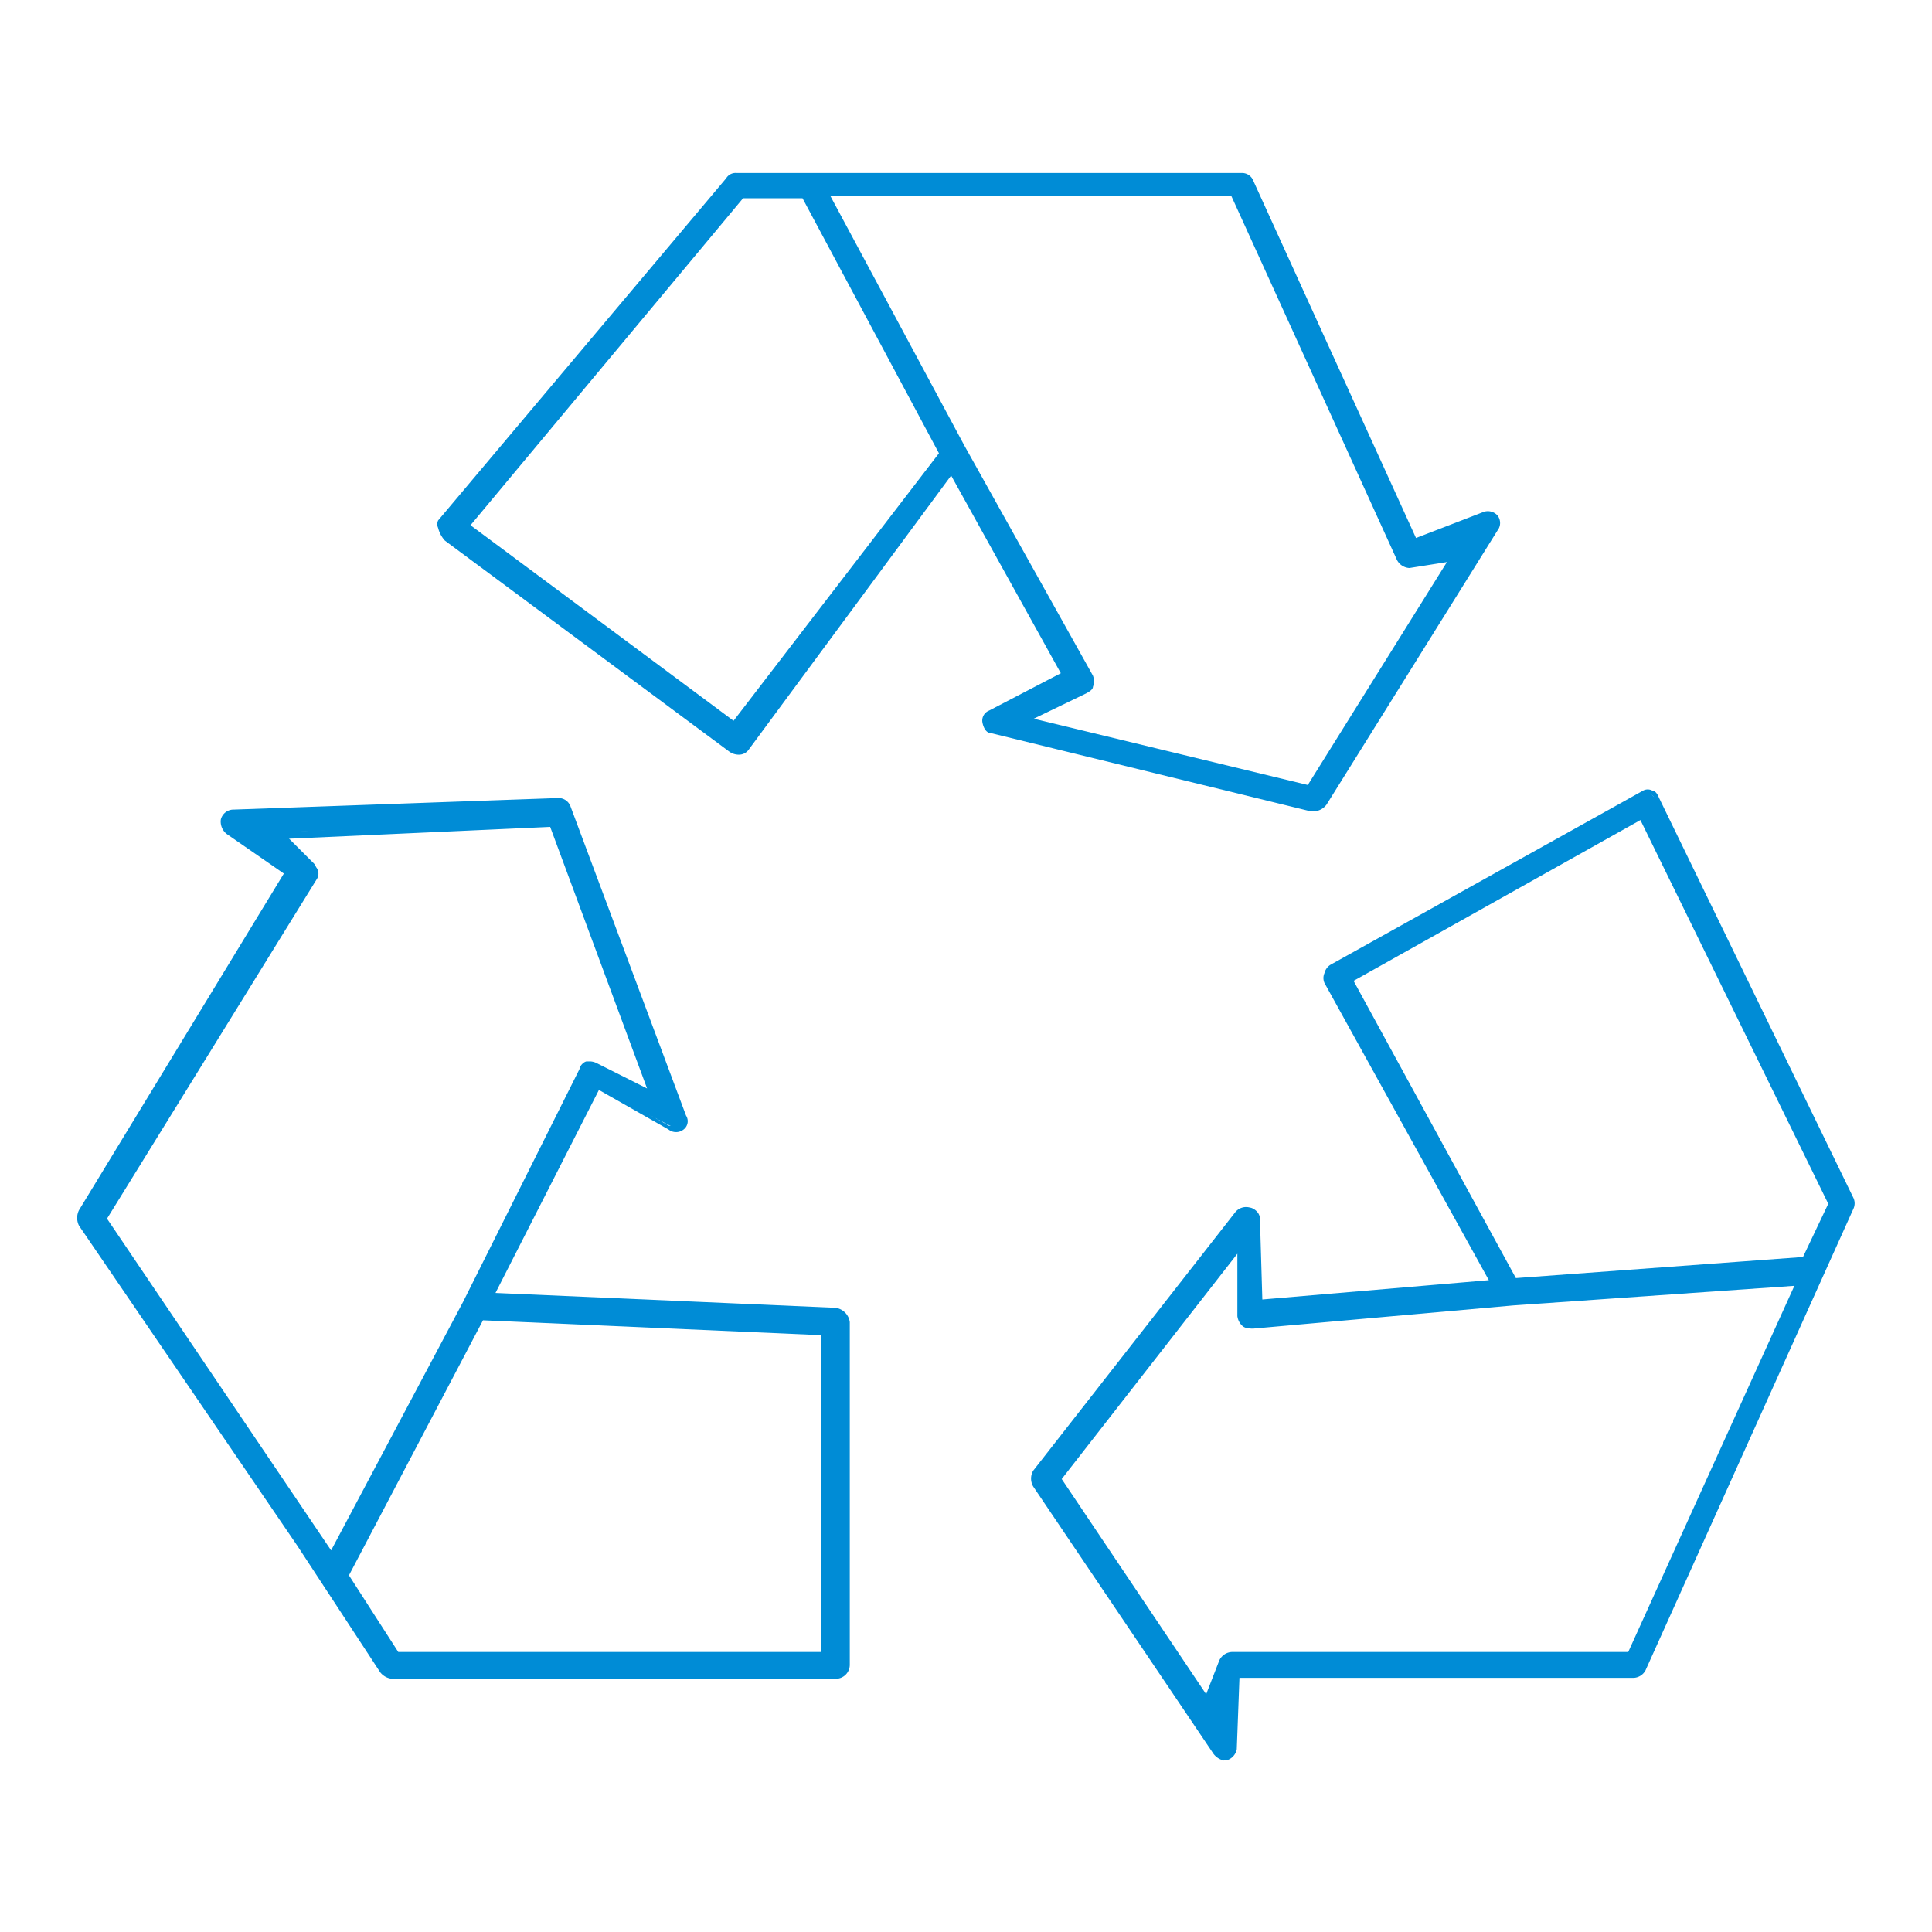 <svg id="Isolation_Mode" fill="#008cd6" data-name="Isolation Mode" xmlns="http://www.w3.org/2000/svg" viewBox="0 0 65 65" width="42" height="42"><title>icons</title><path d="M44.09,27.2,33.4,24.59h0c-.18,0-.23-.28-.23-.31a.27.27,0,0,1,.17-.29l2.51-1.3L32,15.85l-6.89,9.32a.33.33,0,0,1-.27.14.45.45,0,0,1-.26-.08L15,18.13a1,1,0,0,1-.19-.39.21.21,0,0,1,0-.16l0,0L24.5,6h0a.27.27,0,0,1,.26-.13h17a.33.33,0,0,1,.32.22L47.6,18.21l2.3-.88a.39.39,0,0,1,.18,0,.3.3,0,0,1,.23.11.32.32,0,0,1,0,.4L44.59,27a.48.48,0,0,1-.32.18Zm-7.4-4.48a.49.49,0,0,1,0,.33c0,.05-.08.11-.18.16l-2,1L44,26.51l4.81-7.72L47.37,19A.46.46,0,0,1,47,18.8L41.49,6.51H27.79L32.37,15Zm-21-5,9,6.69,7-9.16L27.06,6.58H25Z"/><path d="M44.27,27.29h-.2L33.36,24.67c-.24,0-.3-.32-.31-.38a.36.36,0,0,1,.22-.38l2.42-1.26L32,16l-6.81,9.22a.4.4,0,0,1-.34.17.55.55,0,0,1-.31-.1l-9.57-7.1a1,1,0,0,1-.23-.43.3.3,0,0,1,0-.25l0,0L24.43,6a.37.37,0,0,1,.34-.18h17a.41.41,0,0,1,.4.27L47.64,18.1l2.23-.86a.44.44,0,0,1,.51.1.41.41,0,0,1,0,.51l-5.75,9.22A.56.56,0,0,1,44.27,27.29Zm-.17-.18h.17a.38.38,0,0,0,.25-.15l5.75-9.21a.25.25,0,0,0,0-.3.23.23,0,0,0-.3,0l-2.39.92,0-.08L42,6.11C42,6,41.87,6,41.79,6h-17a.2.2,0,0,0-.19.09l-9.7,11.6s0,.05,0,.08a.89.89,0,0,0,.18.35l9.55,7.08a.31.31,0,0,0,.21.07.23.23,0,0,0,.2-.1l7-9.43.06.11,3.89,6.93-2.59,1.34a.19.19,0,0,0-.13.19s0,.22.16.24h0Zm-.07-.5-.06,0-9.7-2.36,2.21-1.1a.32.32,0,0,0,.13-.1.39.39,0,0,0,0-.27L32.3,15.05,27.65,6.42h13.9l0,.06,5.54,12.28a.35.35,0,0,0,.26.18l1.42-.24.19,0Zm-9.25-2.43L44,26.41l4.68-7.5-1.26.2a.5.5,0,0,1-.42-.27L41.43,6.6H27.94L32.45,15l4.32,7.73a.53.53,0,0,1,0,.38c0,.1-.16.18-.23.22Zm-10.06.32-9.14-6.8L24.94,6.49h2.17l4.69,8.73,0,0Zm-8.89-6.83,8.85,6.58,6.91-9L27,6.67H25Z"/><path d="M13.18,56.39a.5.5,0,0,1-.32-.18L10.06,52,2.74,41.19a.47.47,0,0,1,0-.43L9.67,29.37,7.69,28a.44.44,0,0,1-.17-.39c0-.06.1-.27.29-.27l10.94-.39a.37.37,0,0,1,.36.2L23,37.54v0a.26.26,0,0,1-.08.31l0,0,0,0a.23.23,0,0,1-.18.07.49.49,0,0,1-.22-.06L20,36.56l-3.51,7,11.58.5a.49.49,0,0,1,.39.4V56a.38.38,0,0,1-.39.39ZM11.64,53l1.71,2.65H27.71V44.83l-11.51-.5Zm-2.13-25,1.05,1.05a.25.25,0,0,1,0,.35L3.5,41,11.15,52.3l4.51-8.5,3.93-7.86a.35.35,0,0,1,.16-.19h.07l.07,0h0a.47.47,0,0,1,.19.07l1.87.94L18.6,27.64Z"/><path d="M28.11,56.48H13.18a.58.58,0,0,1-.39-.22L10,52,2.66,41.24a.58.58,0,0,1,0-.53L9.55,29.39,7.63,28.06a.53.53,0,0,1-.2-.49.44.44,0,0,1,.38-.33l10.94-.39a.43.43,0,0,1,.44.27l3.89,10.41A.35.35,0,0,1,23,38l0,0a.41.41,0,0,1-.51,0l-2.34-1.33L16.67,43.5l11.44.5a.56.56,0,0,1,.48.48V56A.47.47,0,0,1,28.11,56.48ZM18.75,27l-10.93.4c-.14,0-.21.17-.22.21a.37.37,0,0,0,.14.29l2,1.42,0,.08L2.82,40.8a.4.4,0,0,0,0,.34l7.31,10.78,2.81,4.24a.36.36,0,0,0,.24.14H28.11a.29.29,0,0,0,.3-.3V44.48c0-.13-.16-.28-.31-.31l-11.71-.5.06-.13L20,36.44l2.5,1.43a.42.42,0,0,0,.18,0,.15.15,0,0,0,.12,0l.06-.06a.16.16,0,0,0,.06-.2v0L19,27.17A.31.31,0,0,0,18.75,27ZM27.8,55.76H13.3L11.54,53l0-.05,4.59-8.74h.05l11.6.51Zm-14.4-.18H27.62V44.92l-11.37-.5L11.74,53Zm-2.24-3.11L3.39,41l0-.05,7.11-11.5c0-.05.08-.13,0-.25L9.3,28l9.36-.43,0,.06,3.43,9.29-2.07-1-.14-.06-.05,0-.08,0s-.06,0-.11.14l-3.93,7.86ZM3.6,41l7.54,11.16,4.44-8.36,3.93-7.86c0-.08.12-.21.22-.23l.07,0,.07,0h0a.56.56,0,0,1,.23.07l1.67.84-3.26-8.8-8.83.4.91.91a.34.34,0,0,1,.06.46Z"/><path d="M41.16,59.14a.5.5,0,0,1-.28-.18l-6.07-9a.45.45,0,0,1,0-.42l6.81-8.72a.38.38,0,0,1,.28-.12H42c.06,0,.27.11.27.3l.09,2.81,7.84-.67L44.65,33a.33.33,0,0,1,0-.26.35.35,0,0,1,.17-.22L55.3,26.7l0,0a.16.16,0,0,1,.1,0,.32.32,0,0,1,.13,0s.11.08.16.18l6.55,13.47a.34.34,0,0,1,0,.28l-7,15.55h0a.39.39,0,0,1-.31.18H41.61l-.09,2.49a.4.4,0,0,1-.27.29Zm-5.55-9.39,5,7.46L41,56a.42.42,0,0,1,.36-.28H54.84l5.67-12.51-9.6.67-8.76.78c-.23,0-.28,0-.29-.07a.39.39,0,0,1-.14-.26V41.92ZM45.42,33,51,43.07l9.77-.71.89-1.88-6.4-13Z"/><path d="M41.17,59.23h0a.61.61,0,0,1-.34-.22l-6.07-9a.53.53,0,0,1,0-.53l6.81-8.71a.47.47,0,0,1,.49-.14c.07,0,.33.13.33.38l.08,2.71,7.62-.65-5.53-10a.41.41,0,0,1,0-.33.46.46,0,0,1,.2-.28L55.28,26.6a.32.32,0,0,1,.31,0c.11,0,.19.15.22.23l6.55,13.48a.43.43,0,0,1,0,.35l-7,15.54a.48.48,0,0,1-.4.25H41.7l-.09,2.4a.48.48,0,0,1-.33.37Zm.76-18.44a.26.26,0,0,0-.21.09l-6.81,8.71a.38.38,0,0,0,0,.33l6.06,9a.51.51,0,0,0,.21.14l.06,0a.44.44,0,0,0,.22-.21l.09-2.58H54.94a.33.33,0,0,0,.23-.12l7-15.57a.28.28,0,0,0,0-.2L55.65,26.88c0-.11-.09-.14-.1-.14l-.11,0s0,0,0,0l0,0L44.84,32.62a.3.3,0,0,0-.12.18.25.25,0,0,0,0,.19l5.66,10.23-8.08.69L42.22,41c0-.13-.16-.19-.21-.21ZM40.64,57.41l-.1-.15-5-7.51,6.31-8.09v2.62a.33.33,0,0,0,.11.2.49.49,0,0,0,.23,0l8.75-.78,9.75-.68-.06.14L54.9,55.76H41.39a.32.32,0,0,0-.27.21Zm-4.92-7.65L40.58,57,41,55.92a.49.49,0,0,1,.44-.34H54.78l5.59-12.32-9.46.66-8.75.78c-.24,0-.32-.05-.37-.1a.54.54,0,0,1-.16-.32v-2.1Zm15.2-6.6,0,0L45.3,32.93l.07,0,9.89-5.55,6.47,13.14,0,0-.91,1.92h0ZM45.54,33,51,43l9.66-.71.85-1.79L55.19,27.59Z"/></svg>